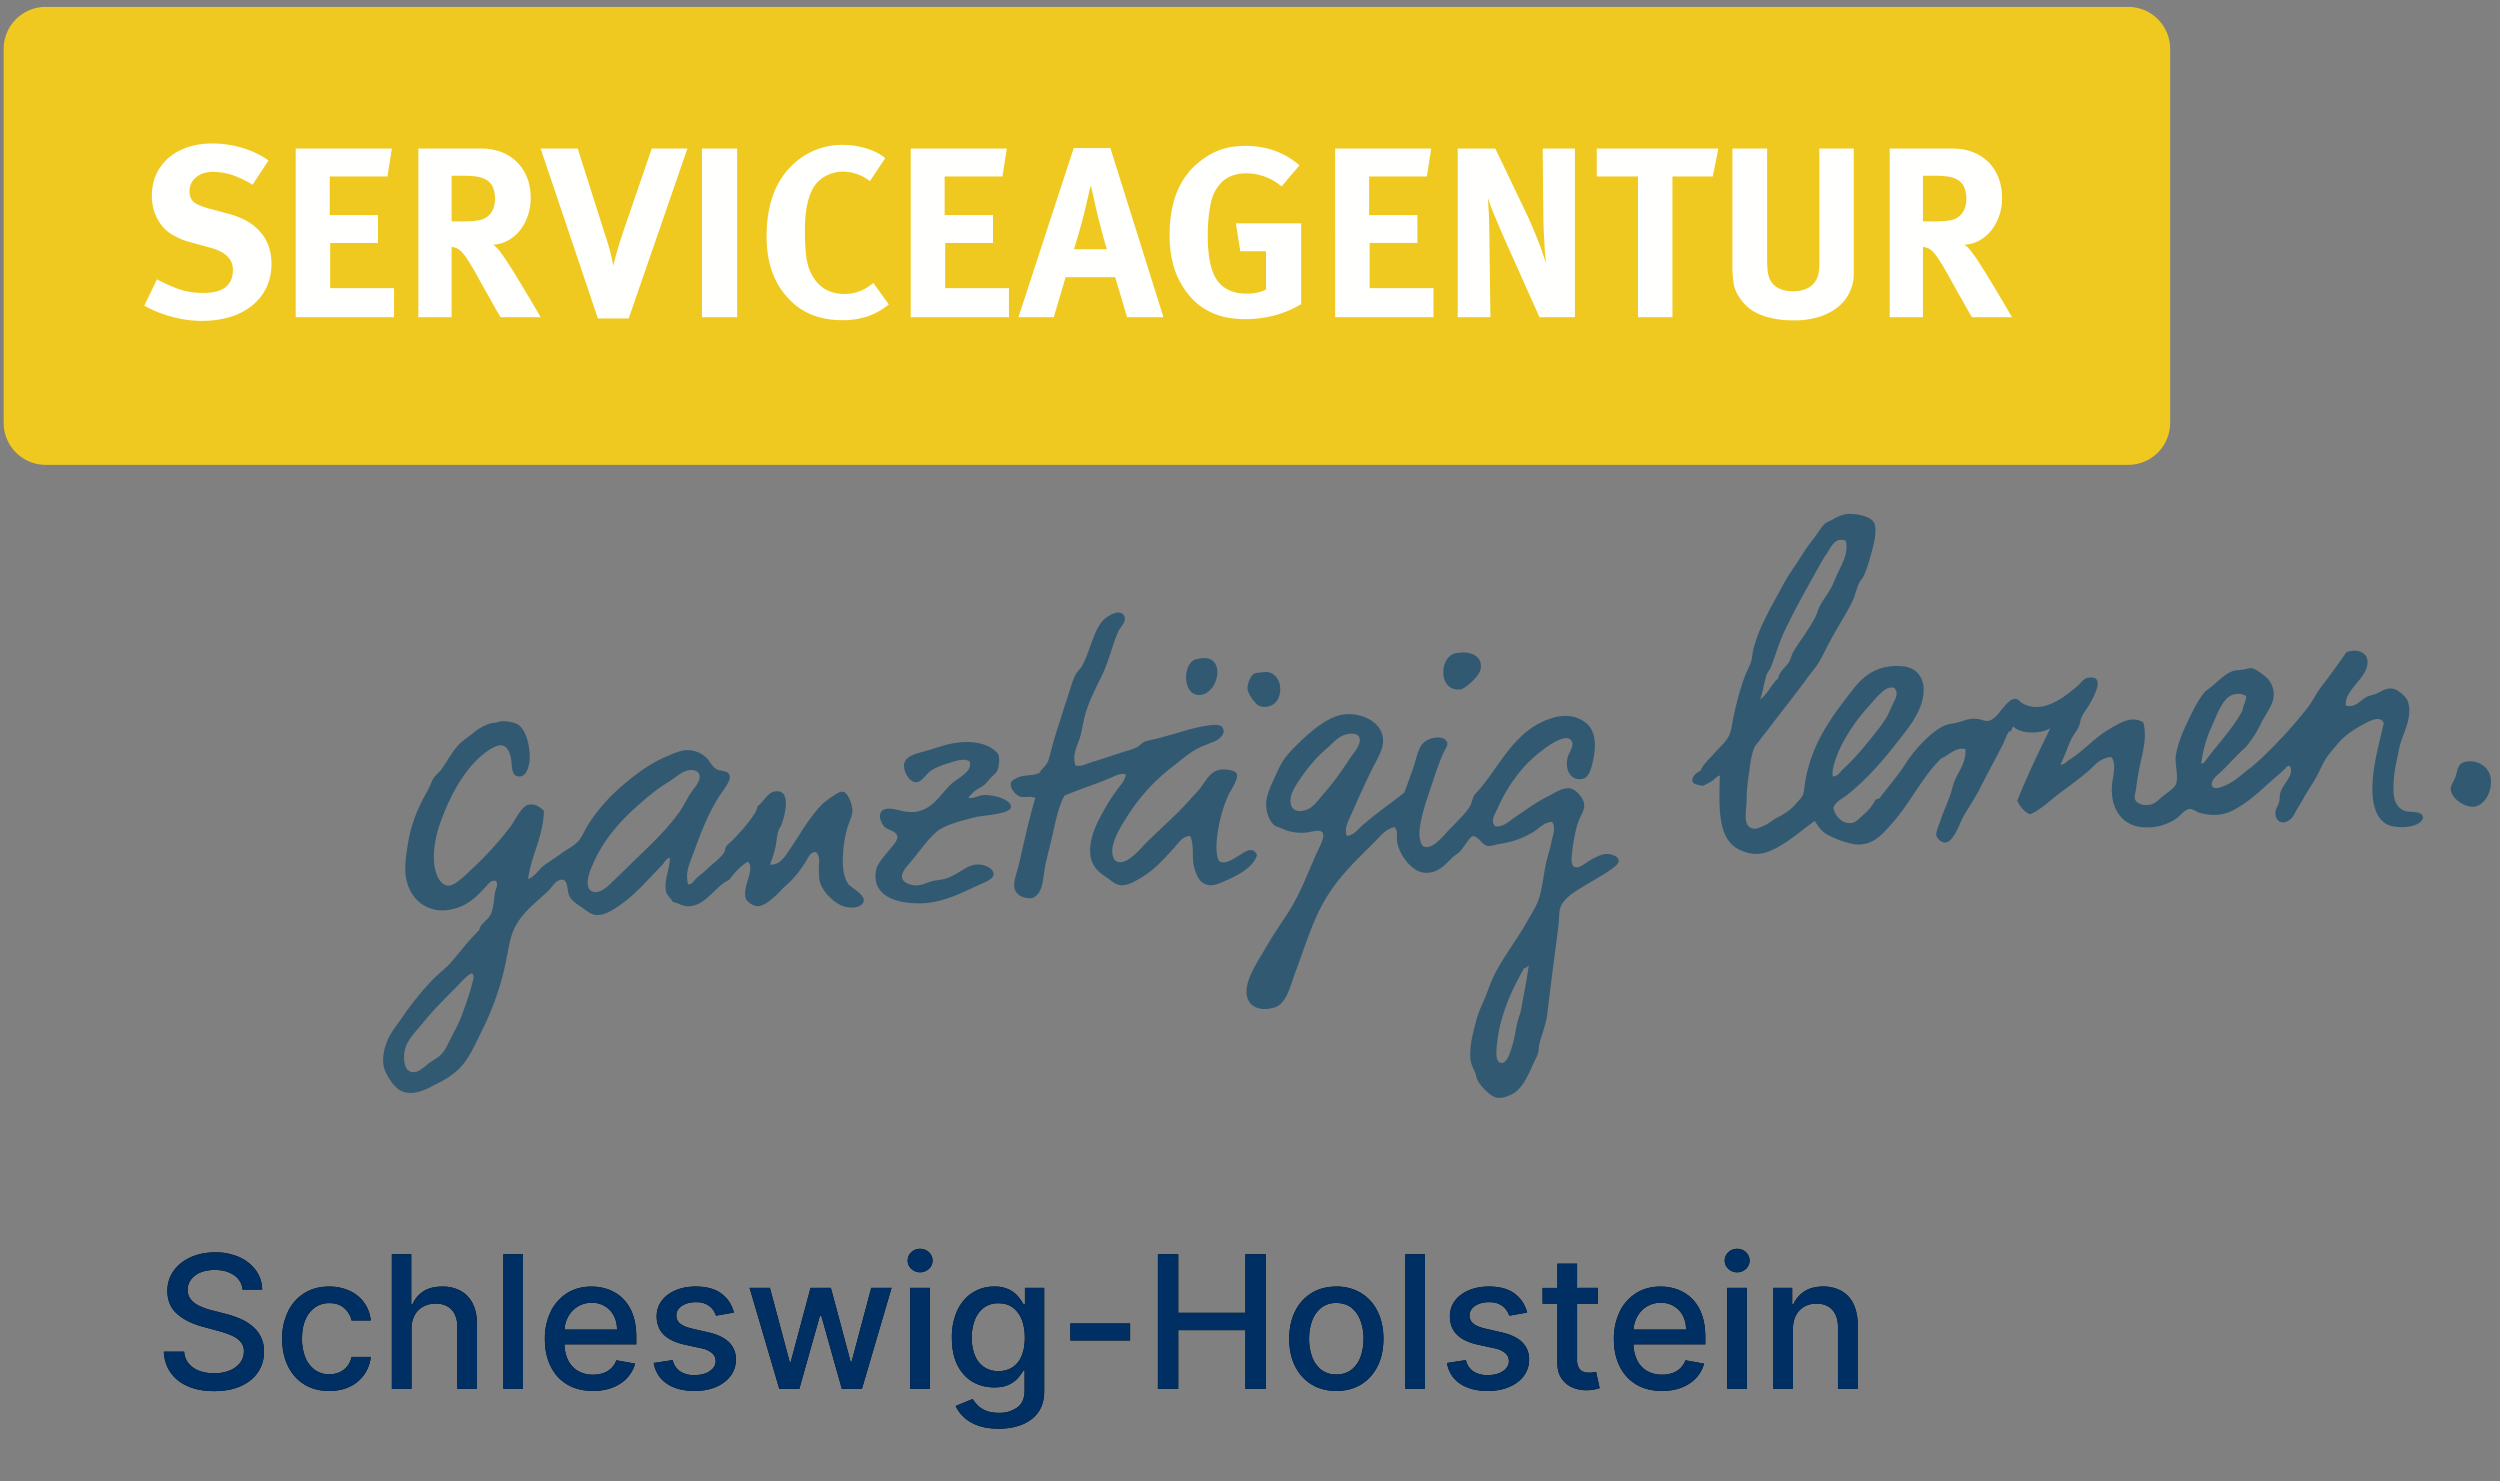 <svg width="81" height="48" xmlns="http://www.w3.org/2000/svg" xmlns:xlink="http://www.w3.org/1999/xlink"><rect width="100%" height="100%" fill="#808080" stroke="none"/><defs><path d="M2.82 6.848c.34 0 .632-.055.872-.166.241-.11.425-.262.552-.454.127-.191.191-.41.191-.658a1.032 1.032 0 00-.42-.859 1.717 1.717 0 00-.407-.23 3.25 3.25 0 00-.428-.138l-.426-.111a2.74 2.74 0 01-.266-.082 1.343 1.343 0 01-.26-.126.623.623 0 01-.193-.188.481.481 0 01-.074-.269c0-.123.036-.234.108-.331a.718.718 0 01.303-.23c.131-.056.286-.084.465-.084.25 0 .457.055.622.167a.626.626 0 01.281.47h.635a1.085 1.085 0 00-.204-.624 1.323 1.323 0 00-.536-.427 1.863 1.863 0 00-.783-.155c-.293 0-.556.052-.788.156-.233.105-.418.25-.554.438a1.09 1.09 0 00-.205.659c0 .304.102.548.306.732.204.185.48.325.83.42l.515.14c.157.042.297.09.421.144a.831.831 0 01.296.204.46.46 0 01.11.318.581.581 0 01-.126.371.82.82 0 01-.344.248 1.317 1.317 0 01-.497.088c-.17 0-.325-.025-.466-.076a.807.807 0 01-.347-.232.666.666 0 01-.155-.393h-.66c.014.263.089.49.224.68.134.192.321.34.56.443.239.104.521.155.848.155zm3.729-.006c.258 0 .484-.048.676-.143a1.191 1.191 0 00.668-.959h-.62a.737.737 0 01-.142.303.671.671 0 01-.249.193.788.788 0 01-.33.067.785.785 0 01-.469-.143.914.914 0 01-.308-.402 1.597 1.597 0 01-.108-.618c0-.233.036-.435.11-.607a.909.909 0 01.31-.396.79.79 0 01.466-.14c.203 0 .365.056.487.167.121.11.199.243.233.396h.62a1.164 1.164 0 00-.686-.962 1.543 1.543 0 00-.665-.137c-.308 0-.576.071-.803.215a1.438 1.438 0 00-.528.598 1.977 1.977 0 00-.188.88c0 .329.061.62.183.874s.298.454.525.598c.228.144.5.216.818.216zm2.665-.066V4.833a.91.91 0 01.101-.444.684.684 0 01.28-.28.837.837 0 01.403-.096c.22 0 .392.066.516.199.123.133.185.319.185.559v2.005h.637V4.694c0-.272-.046-.5-.14-.683a.946.946 0 00-.391-.412 1.206 1.206 0 00-.59-.138c-.254 0-.46.052-.617.155a.94.94 0 00-.352.42h-.04V2.412h-.629v4.364h.637zm3.612 0V2.412h-.637v4.364h.637zm2.267.066c.238 0 .451-.037.638-.11.187-.073.342-.176.466-.309a1.09 1.09 0 00.26-.465l-.604-.109a.685.685 0 01-.424.415.994.994 0 01-.33.052.96.96 0 01-.488-.12.819.819 0 01-.325-.351 1.228 1.228 0 01-.116-.558l.002.045h2.325v-.226c0-.297-.04-.55-.12-.758a1.353 1.353 0 00-.326-.508 1.3 1.3 0 00-.466-.288 1.604 1.604 0 00-.537-.091c-.304 0-.57.071-.796.215a1.446 1.446 0 00-.528.599 1.985 1.985 0 00-.189.886c0 .34.063.635.189.887.125.253.304.448.537.586.232.139.51.208.832.208zm-.916-2.049a.967.967 0 01.1-.334.886.886 0 01.307-.341.832.832 0 01.468-.131.777.777 0 01.718.42c.068.13.102.28.102.447l-1.699.001.004-.062zm4.208 2.05c.264 0 .496-.044.697-.13.201-.088.358-.207.471-.36a.857.857 0 00.17-.523.756.756 0 00-.222-.565c-.148-.145-.372-.252-.673-.321l-.52-.12c-.18-.042-.311-.097-.392-.164a.326.326 0 01-.122-.264c0-.126.06-.23.181-.31.121-.08.272-.12.452-.12.132 0 .242.02.33.064a.58.58 0 01.21.164c.052.066.09.137.114.21l.578-.102c-.066-.255-.2-.46-.403-.612-.203-.153-.482-.23-.835-.23-.246 0-.464.041-.654.123-.19.082-.34.195-.448.34a.825.825 0 00-.162.507c0 .233.073.426.219.578.145.152.37.262.676.332l.554.121a.762.762 0 01.349.158c.076.07.114.156.114.258 0 .126-.063.233-.188.32-.125.088-.292.132-.5.132a.81.81 0 01-.467-.123.585.585 0 01-.237-.363l-.616.094c.053.29.195.513.427.67.231.157.53.235.897.235zm3.394-.067l.665-2.363h.049l.664 2.363h.65l.961-3.273h-.658l-.637 2.393h-.032l-.64-2.393h-.658L21.5 5.907h-.032l-.642-2.404h-.658l.963 3.273h.648zm3.914-3.778a.4.4 0 00.284-.112.355.355 0 00.118-.267.358.358 0 00-.118-.27.4.4 0 00-.284-.111.4.4 0 00-.285.112.358.358 0 00-.118.269c0 .104.04.193.118.267a.4.4 0 00.285.112zm.315 3.778V3.503h-.637v3.273h.637zm2.229 1.29c.278 0 .529-.044.75-.13.223-.088.4-.22.53-.4.131-.18.196-.41.196-.688V3.503h-.624v.53h-.047a1.92 1.92 0 00-.163-.236.922.922 0 00-.293-.235 1.035 1.035 0 00-.492-.101 1.28 1.28 0 00-.705.199c-.208.133-.37.323-.49.572a2.063 2.063 0 00-.177.895c0 .348.06.64.18.879.12.238.283.417.49.539.207.121.44.182.698.182.2 0 .363-.031.488-.094a.911.911 0 00.295-.221c.072-.086.127-.163.165-.233h.04v.644c0 .253-.078.437-.236.554a.98.98 0 01-.599.175c-.176 0-.32-.025-.431-.075a.799.799 0 01-.264-.179 1.422 1.422 0 01-.155-.194l-.548.226c.059.13.147.252.265.363.118.112.27.202.457.27s.41.102.67.102zm-.007-1.867a.804.804 0 01-.476-.137.832.832 0 01-.29-.379 1.502 1.502 0 01-.099-.565c0-.208.033-.397.097-.566a.9.9 0 01.289-.402.761.761 0 01.48-.148c.186 0 .342.047.468.142a.871.871 0 01.288.393c.065.167.098.361.098.581 0 .226-.033.42-.1.58a.798.798 0 01-.289.372.812.812 0 01-.466.129zm4.266-.991v-.552h-1.935v.552h1.935zm1.56 1.568V4.873h2.175v1.903h.66V2.412h-.66V4.31h-2.175V2.412h-.659v4.364h.659zm5.122.066c.307 0 .574-.07.803-.21.229-.142.406-.338.533-.591.126-.253.19-.548.19-.886 0-.34-.064-.637-.19-.891a1.42 1.42 0 00-.533-.592 1.503 1.503 0 00-.803-.211c-.307 0-.575.07-.803.21a1.42 1.42 0 00-.533.593c-.126.254-.19.551-.19.89 0 .339.064.634.19.887s.304.45.533.59c.228.14.496.211.803.211zm.002-.535a.771.771 0 01-.498-.157.928.928 0 01-.291-.42 1.686 1.686 0 01-.095-.578c0-.208.031-.4.095-.576a.941.941 0 01.291-.423.764.764 0 01.498-.16c.199 0 .364.054.494.16.131.107.228.248.291.423.063.175.095.368.095.576 0 .21-.032.403-.095.578a.931.931 0 01-.29.42.764.764 0 01-.495.157zm2.87.469V2.412h-.637v4.364h.637zm2.035.066c.264 0 .497-.043.698-.13.2-.087.358-.206.47-.359a.857.857 0 00.17-.523.756.756 0 00-.222-.565c-.147-.145-.372-.252-.673-.321l-.52-.12c-.18-.042-.31-.097-.392-.164a.326.326 0 01-.121-.264c0-.126.06-.23.18-.31.121-.08.272-.12.452-.12.133 0 .243.02.33.064a.58.58 0 01.21.164c.052.066.09.137.115.21l.577-.102c-.065-.255-.2-.46-.403-.612-.203-.153-.481-.23-.835-.23-.246 0-.464.041-.654.123-.19.082-.34.195-.448.34a.825.825 0 00-.161.507c0 .233.072.426.218.578.146.152.371.262.676.332l.554.121a.762.762 0 01.349.158c.076.07.114.156.114.258 0 .126-.063.233-.188.32-.125.088-.292.132-.5.132a.81.81 0 01-.467-.123.585.585 0 01-.237-.363l-.615.094c.052.29.194.513.426.67.231.157.53.235.897.235zm3.21-.023a1.31 1.31 0 00.414-.069l-.115-.526-.09.017a.745.745 0 01-.134.01.547.547 0 01-.192-.032.282.282 0 01-.144-.126.553.553 0 01-.056-.278v-1.8h.671v-.512l-.671.001v-.785h-.637v.785h-.48v.51l.48.001v1.932c0 .158.029.295.086.41l.048.082c.09.131.207.228.352.29.145.063.301.092.469.09zm2.434.023c.239 0 .451-.037.638-.11.187-.073.342-.176.467-.309a1.09 1.09 0 00.259-.465l-.603-.109a.685.685 0 01-.424.415.994.994 0 01-.33.052.96.96 0 01-.489-.12.819.819 0 01-.324-.351 1.228 1.228 0 01-.117-.558l.002.045h2.325v-.226c0-.297-.04-.55-.12-.758a1.353 1.353 0 00-.325-.508 1.3 1.3 0 00-.467-.288 1.604 1.604 0 00-.537-.091c-.304 0-.569.071-.796.215a1.446 1.446 0 00-.528.599 1.985 1.985 0 00-.189.886c0 .34.063.635.189.887.126.253.305.448.537.586.232.139.51.208.832.208zm-.916-2.049a.967.967 0 01.101-.334.886.886 0 01.307-.341.832.832 0 01.468-.131.777.777 0 01.718.42c.068.13.102.28.102.447l-1.7.001.004-.062zm3.351-1.795a.4.4 0 00.285-.112.355.355 0 00.118-.267.358.358 0 00-.118-.27.4.4 0 00-.285-.111.4.4 0 00-.284.112.358.358 0 00-.118.269c0 .104.04.193.118.267a.4.4 0 00.284.112zm.316 3.778V3.503h-.637v3.273h.637zm1.493 0V4.833c0-.173.033-.322.1-.444a.682.682 0 01.27-.28.792.792 0 01.393-.096c.216 0 .386.067.51.2.123.135.185.32.185.558v2.005h.637V4.694a1.5 1.5 0 00-.139-.68.947.947 0 00-.39-.414 1.188 1.188 0 00-.586-.14c-.245 0-.449.053-.61.158a.933.933 0 00-.355.418h-.04v-.533h-.612v3.273h.637z" id="a"/></defs><g fill-rule="nonzero" fill="none"><path d="M70.313 13.702a1.36 1.36 0 01-1.359 1.359H1.478a1.36 1.36 0 01-1.359-1.359V1.585A1.36 1.36 0 011.478.224h67.476c.75 0 1.359.609 1.359 1.361v12.117" fill="#F0C920"/><path d="M72.421 22.488c-.41.067-.588.681-.777 1.086-.18.388-.278.815-.327 1.163.094.014.147-.1.188-.155.389-.513.84-.987 1.148-1.55.024-.165.121-.332.123-.466-.08-.082-.246-.097-.355-.078zm-11.5-.015c-.139.128-.281.31-.434.48-.4.441-.873 1.147-1.041 1.738-.041.147-.095.309-.06.465.15.01.24-.156.34-.248.33-.301.623-.647.9-.992.164-.207.389-.47.527-.729.067-.125.133-.294.203-.435.073-.146.161-.318.014-.466-.183-.051-.34.083-.449.187zm-1.738-4.532c-.123.181-.211.348-.295.495-.389.694-.758 1.351-1.086 2.049-.18.381-.281.782-.434 1.148-.033.075-.103.154-.127.218-.092.289-.125.593-.215.808.252-.171.362-.487.588-.683.049-.239.229-.344.342-.514.061-.087.076-.195.123-.294.127-.25.326-.492.483-.746.08-.128.16-.252.234-.386.072-.137.109-.299.185-.434.116-.211.276-.403.387-.637.055-.115.1-.235.156-.357.141-.307.377-.67.28-1.086-.354-.128-.455.176-.621.419zm.218 8.239c.065.297.319.532.604.482.152-.027.301-.209.435-.326.155-.134.26-.296.325-.419.033-.035.101-.032.14-.063.244-.333.6-.733.84-1.117.192-.31.512-.671.789-.914.129-.116.334-.261.496-.326.119-.048.28-.053.42-.094.207-.057.338-.142.637-.108.105.01.205.074.324.062.172-.019.317-.21.436-.357.113-.135.277-.359.435-.357.127 0 .164.105.264.155.689.359 1.379-.26 1.754-.559.121-.096.187-.251.355-.279.61-.1.151.667.047.854-.082.146-.195.279-.264.435-.037.084-.039.192-.078.279-.064.147-.177.274-.248.418-.131.27-.213.561-.355.822.119.017.203-.099.293-.154.469-.291.818-.72 1.32-1.009.293-.169.688-.433 1.07-.202.133.456-.007.932-.107 1.397a8.66 8.66 0 00-.125.76c-.014.108-.07.235-.031.342.049.129.246.212.48.17.182-.03.299-.184.467-.311.133-.1.348-.248.389-.387.068-.242-.053-.637-.018-.885.061-.412.244-.814.404-1.148.168-.351.332-.7.575-.962.277-.17.533-.515.869-.636.08-.03.193-.027.326-.046.113-.018.213-.061.295-.047.111.018.412.237.496.326.137.14.258.4.187.697-.062.253-.273.518-.404.792-.14.295-.316.541-.467.73-.318.278-.578.598-.898.885-.107.093-.225.198-.219.372.067.12.205.084.311.047.39-.136.562-.328.884-.575a5.6 5.6 0 00.528-.464c.521-.51.972-.995 1.412-1.569.146-.19.246-.416.389-.605.296-.386.576-.771.838-1.15.291-.125.654-.031.685.265.055.558-.754.921-.701 1.459.324.086.469-.185.701-.294.061-.03.178-.048.293-.093.17-.069.297-.198.543-.156.158.026.406.256.451.356.229.54-.172 1.117-.265 1.601-.065.33-.151.686-.172 1.022-.03.486.007.837.359.977.148.061.604-.025.588.234-.086.328-.899.365-1.193.187-.428-.26-.489-.909-.42-1.568.064-.614.24-1.225.343-1.692-.097-.265-.441-.087-.654.031-.351.196-.607.352-.851.653-.112.133-.249.283-.36.448-.115.174-.215.425-.324.62-.117.21-.279.436-.404.668-.059.11-.135.232-.202.342-.07.114-.132.261-.203.326-.199.19-.47.173-.511-.14-.02-.157.084-.254.123-.418.023-.09.009-.189.031-.264.096-.336.473-.583.312-.884-.082-.023-.14.082-.187.124-.172.158-.356.312-.543.479-.354.319-.621.565-1.057.807-.326.186-.687.23-1.132.11-.106-.028-.215-.126-.309-.125-.178.002-.324.235-.496.343a1.697 1.697 0 01-1.057.247c-.68-.062-1.053-.629-.976-1.411.017-.198.16-.703-.043-.865-.389.063-.491.254-.75.476-.268.226-.606.479-.887.682-.246.178-.65.573-.975.699-.205-.08-.322-.248-.42-.434.323-.821.7-1.587 1.073-2.358-.266.186-.936.21-1.196-.046-.05.014-.05.117-.093.155-.004.003-.034-.022-.047 0-.092.13-.149.319-.233.481-.23.45-.482.906-.728 1.395-.151.299-.371.61-.53.901-.132.251-.312.816-.587.823-.108.002-.258-.12-.28-.233-.021-.106.073-.297.123-.451.11-.333.217-.543.327-.854.052-.146.08-.303.138-.449.141-.342.373-.592.358-1.038-.321-.08-.532.194-.776.292-.607.568-1.041 1.496-1.644 2.158-.27.298-.555.654-1.088.638-.291-.012-.838-.225-1.053-.374-.146-.101-.242-.268-.326-.388-.42.293-.899.74-1.428.962-.238.1-.471.146-.762.062-.293-.083-.503-.217-.652-.465-.303-.508-.242-1.348-.232-2.033-.11.032-.17.127-.264.186-.09.058-.189.104-.295.154-.125-.05-.297-.03-.326-.154-.035-.146.135-.285.264-.342.095-.23.289-.39.451-.574.158-.179.367-.353.465-.558.082-.172.109-.417.154-.636.088-.413.199-.844.344-1.242.07-.199.181-.379.232-.559.031-.124.031-.253.063-.371.195-.755.603-1.403.945-2.049.185-.355.439-.691.668-1.056.101-.167.217-.314.355-.496.131-.171.241-.377.373-.481.053-.041.143-.067.217-.11.137-.079.322-.179.528-.186.32-.009.761.095.837.31.088.239-.019.666-.093.933-.082.303-.162.576-.26.774-.041.077-.113.16-.141.219-.09.181-.129.405-.218.589-.209.427-.481.837-.715 1.273-.116.217-.223.439-.34.651-.113.209-.281.382-.418.575-.399.554-.859 1.117-1.289 1.692-.069.091-.153.178-.217.278-.07.102-.168.2-.203.279-.076.176-.121.435-.154.699-.047.339-.092.618-.094.978-.004.408-.151.917.248.946.098.008.269-.074.373-.124.109-.052.215-.15.34-.217.256-.134.445-.241.636-.465.088-.104.2-.205.235-.311.035-.109.041-.255.06-.372.211-1.298.887-2.166 1.569-3.042.33-.425.795-.805 1.599-.73.414.039.737.34.666.932-.05.418-.322.848-.527 1.117-.59.771-1.203 1.549-1.973 2.141-.15.12-.355.198-.416.403zM34.847 24.8c.179.052.355-.058.529-.109.352-.102.676-.218 1.008-.325.174-.056.344-.092.482-.171.069-.04.108-.103.17-.14.102-.057.289-.083.451-.124.153-.041.311-.087.45-.124.494-.137.787-.249 1.271-.31.168-.022.326-.02.389.062.14.177-.049.367-.217.449-.094.047-.381.145-.527.217-.321.159-.604.418-.87.622a6.114 6.114 0 00-1.427 1.552c-.188.29-.424.661-.496.993-.061.27.002.527.201.542.318.026.66-.41.853-.605.479-.478 1.037-.957 1.459-1.443.086-.099.231-.236.342-.387.238-.328.385-.666.947-.544.11.023.2.063.215.138.041.179-.224.549-.277.668-.186.42-.321.906-.373 1.428-.024.235-.024.661.107.73.184.095.481-.126.637-.218.15-.084.406-.312.558 0-.113.376-.56.632-.96.807-.256.114-.569.289-.838.064-.118-.098-.205-.323-.25-.513-.071-.311.019-.696-.123-.978-.268.021-.401.266-.543.42-.303.321-.588.662-1.01.916-.186.111-.459.287-.697.263-.182-.016-.313-.157-.452-.249-.328-.219-.587-.451-.527-1.039.047-.452.289-.871.496-1.243.108-.19.225-.36.342-.526.125-.174.285-.333.311-.53-.168-.061-.348.047-.497.11-.462.197-1.005.369-1.488.574-.234.4-.322 1.02-.467 1.599-.054.215-.111.43-.156.653-.09.438-.053.902-.418 1.068-.291.033-.564-.101-.59-.371-.019-.212.098-.497.155-.745.162-.688.343-1.545.529-2.127-.145-.077-.356.003-.498-.046-.158-.054-.34-.289-.295-.449.023-.081.217-.174.326-.203.217-.052.449-.026.606-.123.07-.135.224-.227.279-.389.074-.212.121-.472.201-.728.148-.466.295-.94.451-1.413.074-.227.141-.477.246-.668.051-.084.131-.153.188-.248.127-.216.228-.528.326-.792.176-.47.326-.824.807-.947.107-.026.254.041.263.188.012.14-.146.289-.201.402-.207.442-.297.936-.527 1.413-.209.435-.461.912-.574 1.367-.053.205-.081.427-.141.636-.094.328-.277.587-.156.946M47.265 21.153c.414-.065.763.123.713.497-.032.239-.397.567-.622.683-.808.127-.746-1.184-.091-1.18" fill="#315A72"/><path d="M38.868 21.338a.71.71 0 01.295 0c.531.172.24 1.194-.324 1.181-.477-.012-.527-.847-.203-1.103.066-.052.146-.062.232-.078M40.839 21.79c.135-.016.197-.031.295 0 .383.112.47.726.154 1.008a.502.502 0 01-.51.062c-.111-.062-.349-.374-.357-.543-.01-.162.09-.405.199-.482.067-.044.133-.036.219-.045M49.374 31.379c-.295.535-.559 1.048-.744 1.741a4.437 4.437 0 00-.125.697c-.027.246-.067.61.141.62.201.012.302-.405.355-.574.078-.237.105-.527.172-.777.033-.127.084-.239.109-.371.08-.452.201-1.036.246-1.428 0-.01 0-.019-.013-.015-.032.087-.071.072-.141.107zm-6.379-7.137c-.32.268-.631.64-.869.991-.121.182-.283.413-.309.638-.048.426.282.475.575.34.17-.078.365-.345.496-.497.32-.36.58-.73.853-1.148.104-.157.395-.463.295-.681-.045-.101-.181-.128-.326-.109-.326.041-.484.272-.715.466zm.639 2.839c.219-.013.353-.2.494-.327.426-.376.904-.705 1.367-1.07.111-.274.18-.486.295-.807.084-.237.15-.623.311-.79.211-.226.755-.287.791 0 .013.1-.08.202-.141.34-.147.344-.248.659-.371 1.025-.162.477-.356 1.039-.389 1.489-.012.177.03.463.172.498.291.071.656-.427.807-.574.244-.245.547-.555.65-.732.061-.102.088-.266.141-.356.039-.067.125-.142.185-.217.696-.825 1.162-1.938 2.344-2.296.406-.123.775-.084 1.07.139.346.258.37.747.248 1.271-.037.163-.109.514-.324.559-.439.094-.597-.368-.482-.729.043-.128.219-.354.109-.51-.148-.217-.605.077-.76.186a4.566 4.566 0 00-.607.494 4.96 4.96 0 00-1.023 1.522c-.081.181-.247.4-.077.575.26.037.444-.162.619-.279.372-.245.686-.491 1.135-.715.182-.091.442-.277.682-.233.191.038.437.323.449.528.01.166-.09.316-.156.466-.117.274-.184.668-.233 1.04-.019.175-.064.464.081.512.158.054.337-.127.496-.216.158-.092.361-.194.498-.204.181-.012.422.067.431.218.01.141-.33.338-.431.404-.221.139-.401.242-.516.31-.324.198-.836.462-.945.807-.047.152-.035.383-.061.589-.119.933-.252 1.92-.359 2.841-.041.371-.192.69-.262 1.009-.023.096-.012.169-.031.247-.028.106-.088.212-.141.326-.166.371-.365.852-.699 1.026-.107.056-.313.141-.48.123-.225-.026-.555-.383-.651-.574-.037-.072-.043-.164-.078-.249-.066-.15-.148-.279-.154-.512-.02-.426.105-.827.199-1.194.074-.284.197-.519.297-.761.092-.229.152-.426.262-.652.298-.605.734-1.158 1.072-1.753.14-.25.304-.494.387-.745.134-.409.156-.852.263-1.273.051-.197.117-.397.156-.606.038-.189.143-.421.016-.62-.262.001-.43.22-.637.342-.3.177-.625.303-1.07.372-.129.018-.266.079-.387.063-.164-.023-.318-.335-.482-.312-.094.016-.281.354-.402.482-.075.077-.174.13-.249.202-.21.197-.468.537-.917.496-.411-.037-.825-.59-.883-1.025-.022-.15.043-.308-.078-.45-.293.049-.475.305-.651.482-.566.565-1.121 1.074-1.57 1.814-.445.738-.67 1.553-.992 2.392-.149.388-.27 1.021-.666 1.149-.526.166-.967-.053-.916-.591.039-.434.394-.948.589-1.288.235-.414.514-.819.729-1.148.385-.591.613-1.194.916-1.894.072-.169.281-.53.248-.682-.045-.21-.353-.078-.543-.062a1.497 1.497 0 01-.791-.125c-.096-.04-.207-.074-.25-.108-.154-.13-.289-.447-.262-.745.026-.32.2-.628.311-.885.144-.337.279-.569.543-.836.369-.379.922-.901 1.426-1.072.718-.242 1.74.234 1.459 1.072-.073.214-.211.449-.327.681-.216.445-.429.912-.634 1.381-.1.228-.262.498-.17.745zM14.751 32.017c-.359.359-.764.769-1.07 1.15-.192.231-.459.507-.543.774-.078.236-.061.615.078.728.23.193.484-.064.635-.185.168-.134.298-.184.418-.295.171-.159.259-.407.39-.651.106-.204.215-.407.295-.62.125-.343.262-.714.34-1.041.021-.097.1-.257 0-.342-.154.041-.395.333-.543.482zm6.969-6.721c-.192.123-.385.245-.543.372-.86.691-1.629 1.424-2.049 2.531-.09.235-.162.588.062.683.198.084.44-.1.588-.248.172-.172.332-.318.465-.451.617-.615 1.256-1.158 1.772-1.878.115-.163.203-.346.339-.574.098-.158.35-.404.313-.605-.027-.144-.186-.196-.344-.171-.238.04-.4.211-.603.341zm-4.61 3.183c.223-.076.319-.286.512-.436.168-.126.375-.25.559-.388.181-.136.406-.239.543-.387.134-.144.207-.347.31-.514a5.665 5.665 0 011.133-1.302c.437-.372.885-.717 1.475-.963.197-.082.423-.185.621-.186a.916.916 0 01.59.217c.146.117.201.313.371.404.142.077.369.022.42.216.041.164-.248.512-.356.684-.361.578-.574 1.139-.824 1.831-.1.274-.274.599-.17.994.119.035.195-.135.295-.218.101-.085.213-.166.31-.263.182-.181.459-.365.575-.574.023-.044.021-.113.047-.155.05-.092.169-.165.263-.265.233-.249.526-.569.697-.869a.527.527 0 00.063-.185c.217-.138.33-.512.668-.483.418.038.209.813.107 1.087-.021.059-.072.108-.091.17-.063.189-.067.406-.112.591a3.501 3.501 0 01-.17.528c.344.024.5-.293.655-.512.336-.487.564-.933.992-1.398.076-.082.197-.174.324-.263.113-.077.289-.208.404-.186.158.028.313.441.295.651-.015.171-.129.381-.187.606-.11.444-.233 1.352.062 1.738.106.135.764.446.373.697-.134.087-.398.065-.543.015-.298-.1-.732-.512-.775-.882-.012-.099-.012-.218-.016-.327-.008-.172.065-.4-.092-.543-.189-.015-.255.19-.341.325-.176.273-.371.53-.621.746-.133.113-.235.245-.344.34-.145.13-.401.357-.604.341a.554.554 0 01-.341-.2c-.196-.356.306-.995.046-1.242-.254.146-.437.36-.605.589-.441.184-.736.817-1.287.853-.242.017-.326-.1-.545-.138-.053-.129-.188-.196-.217-.341-.072-.352.129-.756.125-1.088-.127.019-.178.164-.264.249-.441.442-.83.924-1.382 1.303-.188.131-.496.337-.776.296-.164-.024-.326-.172-.465-.265-.166-.109-.308-.208-.373-.357-.078-.183-.041-.477-.201-.512-.207-.044-.34.22-.467.343-.402.389-.892.732-1.13 1.272-.108.238-.165.57-.219.854a9.04 9.04 0 01-.807 2.405c-.226.454-.443.988-.822 1.319a3.07 3.07 0 01-.652.418c-.297.152-.745.424-1.163.218-.216-.105-.521-.543-.56-.838-.037-.282.037-.553.125-.776.098-.249.287-.477.451-.714.326-.475.645-.88 1.039-1.287.19-.195.416-.358.59-.558.309-.361.58-.725.9-1.027.028-.216.274-.31.371-.511.098-.201.098-.468.141-.714.022-.125.113-.248.029-.37-.146-.045-.246.099-.326.184-.287.312-.566.608-1.07.728-.834.204-1.465-.349-1.535-1.146-.024-.256.017-.587.062-.869.115-.763.342-1.267.651-1.816.082-.147.132-.312.203-.42.062-.097.183-.18.261-.295.202-.282.366-.617.606-.837.119-.109.287-.217.435-.341.139-.119.35-.235.497-.28.107-.032.224-.031.31-.063.143-.052.479.009.606.078.259.143.429.717.388 1.195-.017.188-.107.48-.295.496-.287.024-.267-.255-.295-.512-.023-.201-.107-.472-.324-.496-.121-.015-.336.104-.451.187-.717.507-1.207 1.425-1.539 2.359-.162.464-.316 1.23-.061 1.737.063.125.182.264.342.264.227.001.615-.41.76-.543.435-.401.869-.881 1.242-1.364.152-.203.356-.667.59-.716.207-.041.377.07.496.201-.018.828-.402 1.419-.512 2.206zM31.374 25.84c.107.06.336-.065.48-.079.297-.025.915.132.899.388-.012.23-.9.266-1.149.327-.451.113-1.019.255-1.287.497-.3.271-.593.705-.886 1.04-.088.103-.233.272-.202.435.032.154.295.262.545.232.129-.015.258-.082.403-.124.127-.038.271-.04.42-.077.41-.108.687-.435 1.023-.466.264-.026.572.116.574.31 0 .172-.338.285-.496.357-.552.251-1.162.583-1.894.588-.739.008-1.549-.224-1.426-1.039.035-.23.232-.445.389-.635.087-.109.32-.341.308-.482-.013-.182-.312-.218-.42-.324-.121-.126-.254-.465 0-.562.266-.1.598.122.979.079.568-.062.81-.536 1.15-.869.113-.115.276-.203.403-.31.115-.097.294-.221.232-.452-.203-.14-.522.011-.762.077a1.93 1.93 0 00-.494.219c-.14.093-.293.365-.469.372-.238.013-.427-.349-.402-.574.037-.325.541-.377.9-.494.518-.174 1.135-.354 1.754-.126.137.049.367.202.405.312.046.143.011.385-.032.495-.033.085-.138.166-.218.248-.077.08-.147.177-.215.233-.098.077-.219.121-.313.201a2.55 2.55 0 00-.199.203M79.915 24.674c.373-.063.721.188.777.497.084.451-.189.919-.513.962-.325.047-.764-.271-.776-.573-.004-.107.096-.244.141-.357.105-.278.062-.473.371-.529" fill="#315A72"/><path d="M8.796 8.556c0 .278-.055.529-.162.755-.106.225-.26.419-.457.582a2.084 2.084 0 01-.711.374 3.154 3.154 0 01-.926.129c-.314 0-.635-.042-.959-.129a3.998 3.998 0 01-.906-.362l.41-.854c.256.136.498.244.73.323.231.08.487.118.77.118.641 0 .961-.25.961-.75 0-.344-.238-.581-.715-.712l-.605-.166a2.348 2.348 0 01-.67-.275 1.26 1.26 0 01-.409-.416 1.558 1.558 0 01-.226-.834c0-.252.047-.481.139-.688.095-.207.23-.386.4-.535.176-.15.379-.264.619-.346.24-.08.506-.121.799-.121.336 0 .662.049.982.145.319.096.6.232.84.405l-.517.787a3.291 3.291 0 00-.676-.323 2.005 2.005 0 00-.604-.094c-.226 0-.41.058-.55.176a.56.56 0 00-.213.452c0 .142.041.255.123.335.086.08.246.153.482.216l.662.18c.459.12.803.321 1.037.598.237.278.352.621.352 1.03M9.581 4.813h3.115l-.142.905h-1.871v1.25h1.564v.904h-1.549v1.463h2.069v.943H9.581V4.813M16.038 6.442c0-.354-.131-.574-.394-.67a1.087 1.087 0 00-.256-.058 2.839 2.839 0 00-.364-.02h-.392v1.479h.369c.234 0 .412-.014.533-.04a.59.59 0 00.291-.142c.141-.13.213-.315.213-.549zm.043 3.601a10.559 10.559 0 01-.115-.205c-.037-.068-.074-.138-.117-.209a11.154 11.154 0 01-.141-.248c-.139-.246-.25-.45-.342-.614a6.058 6.058 0 00-.24-.391 1.743 1.743 0 00-.178-.225.5.5 0 00-.144-.106.79.79 0 00-.172-.046v2.279h-1.078V4.813h2.035c.24 0 .461.039.658.114a1.445 1.445 0 01.834.833c.076.198.113.415.113.657 0 .205-.031.398-.095.579-.063.18-.149.339-.258.475-.11.137-.24.245-.391.325a1.035 1.035 0 01-.474.131.825.825 0 01.128.111c.03.031.063.07.098.117.065.078.149.204.26.373.111.171.225.352.342.547.119.194.232.385.343.57l.264.449c.065.113.102.174.106.184h-1.299a12.68 12.68 0 00-.137-.235zM19.372 10.318l-1.855-5.505h1.201l.904 2.847a5.7 5.7 0 01.127.417c.043.156.084.335.125.534.018-.084.037-.175.064-.272.024-.096.053-.193.083-.29.027-.096.058-.191.085-.283l.082-.248.928-2.705h1.156l-1.902 5.505h-.998M22.743 10.278h1.141V4.813h-1.141zM28.11 10.251a2.542 2.542 0 01-.83.122c-.748 0-1.343-.252-1.783-.755-.441-.493-.66-1.146-.66-1.958 0-.665.123-1.233.369-1.7.221-.398.512-.708.877-.931a2.282 2.282 0 011.213-.334c.273 0 .533.04.783.117.25.077.449.181.602.313l-.496.743a1.45 1.45 0 00-.872-.308c-.185 0-.359.042-.529.127a1.02 1.02 0 00-.4.346c-.201.31-.305.781-.305 1.411 0 .377.016.678.049.902.033.223.094.41.178.563.226.409.576.615 1.054.615.162 0 .319-.027.469-.079.149-.053.305-.145.467-.276l.502.693a2.222 2.222 0 01-.688.389M29.507 4.813h3.113l-.141.905h-1.873v1.25h1.567v.904h-1.549v1.463h2.066v.943h-3.183V4.813M35.835 7.982a5.237 5.237 0 01-.076-.26 9.714 9.714 0 01-.094-.353c-.033-.131-.068-.262-.1-.394-.013-.062-.035-.146-.062-.252l-.07-.321a4.538 4.538 0 00-.063-.276l-.023-.118-.034.111a9.666 9.666 0 01-.062.262c-.025.109-.053.224-.08.347l-.084.334a23.258 23.258 0 01-.291 1.015h1.07l-.031-.095zm.297.999h-1.606l-.384 1.297h-1.145l1.791-5.481h1.188l1.72 5.481h-1.179l-.385-1.297zM41.286 10.222a3.675 3.675 0 01-.943.118c-.408 0-.768-.067-1.074-.205a2.022 2.022 0 01-.791-.628 2.618 2.618 0 01-.44-.839 3.581 3.581 0 01-.142-1.071c0-1.149.38-1.975 1.14-2.484.199-.137.404-.235.613-.295.209-.062.45-.091.715-.091.332 0 .645.053.938.157.293.106.56.263.802.473l-.582.683a1.76 1.76 0 00-1.14-.423c-.324 0-.588.092-.785.273a1.333 1.333 0 00-.371.709 5.085 5.085 0 00-.094 1.052c0 .767.135 1.285.408 1.557.209.206.496.307.857.307.237 0 .442-.044.622-.134V8.139h-.834l-.143-.904h2.117v2.618a3.375 3.375 0 01-.873.369M43.259 4.813h3.113l-.141.905H44.36v1.25h1.563v.904h-1.547v1.463h2.068v.943h-3.185V4.813M48.944 8.187a41.346 41.346 0 01-.232-.523c-.076-.177-.149-.343-.217-.504-.066-.16-.129-.305-.18-.437-.046-.13-.086-.237-.111-.321.01.11.02.229.024.362.011.13.017.264.019.4.004.136.006.271.008.405.004.134.004.259.004.373l.031 2.336h-1.06V4.813h1.218L49.495 7c.135.299.254.582.358.848.101.269.181.501.24.699a11.002 11.002 0 01-.059-.765c-.01-.139-.015-.273-.021-.402-.004-.128-.008-.238-.008-.335l-.022-2.232h1.045v5.465H49.88l-.936-2.091M54.187 5.718v4.56h-1.116v-4.56h-1.336v-.905h3.94l-.18.905h-1.308M60.054 9.029a1.267 1.267 0 01-.078.321c-.037.11-.098.227-.184.346a1.451 1.451 0 01-.355.335 1.996 1.996 0 01-.551.251 2.685 2.685 0 01-.766.098c-.426 0-.785-.061-1.082-.185a1.392 1.392 0 01-.672-.546 1.11 1.11 0 01-.189-.426 3.46 3.46 0 01-.047-.604V4.813h1.125v3.594c0 .167.008.303.023.408a.803.803 0 00.071.244c.13.252.381.378.748.378.24 0 .433-.057.578-.169a.687.687 0 00.254-.469.515.515 0 00.011-.086c.002-.031.006-.06.006-.086V4.813h1.116v4.002c0 .086-.004.155-.008.214M63.71 6.442c0-.354-.129-.574-.393-.67a1.065 1.065 0 00-.255-.058 2.871 2.871 0 00-.366-.02h-.392v1.479h.369c.236 0 .414-.014.533-.04a.598.598 0 00.293-.142c.141-.13.211-.315.211-.549zm.045 3.601c-.041-.068-.078-.137-.115-.205-.037-.068-.078-.138-.119-.209-.042-.069-.088-.153-.141-.248l-.342-.614a6.058 6.058 0 00-.24-.391 1.66 1.66 0 00-.178-.225.487.487 0 00-.144-.106.761.761 0 00-.172-.046v2.279h-1.078V4.813h2.037c.24 0 .461.039.656.114.195.075.363.186.508.326.138.142.25.312.326.507.074.198.113.415.113.657a1.669 1.669 0 01-.353 1.054 1.27 1.27 0 01-.389.325c-.15.082-.309.126-.476.131.056.042.099.079.13.111a3.819 3.819 0 01.356.49c.111.171.224.352.342.547.119.194.232.385.343.57.112.188.2.336.262.449l.109.184h-1.298a16.167 16.167 0 01-.137-.235z" fill="#FFFFFE"/><g transform="translate(4.119 38.224)"><use fill="#000" xlink:href="#a"/><use fill="#003063" xlink:href="#a"/></g></g></svg>